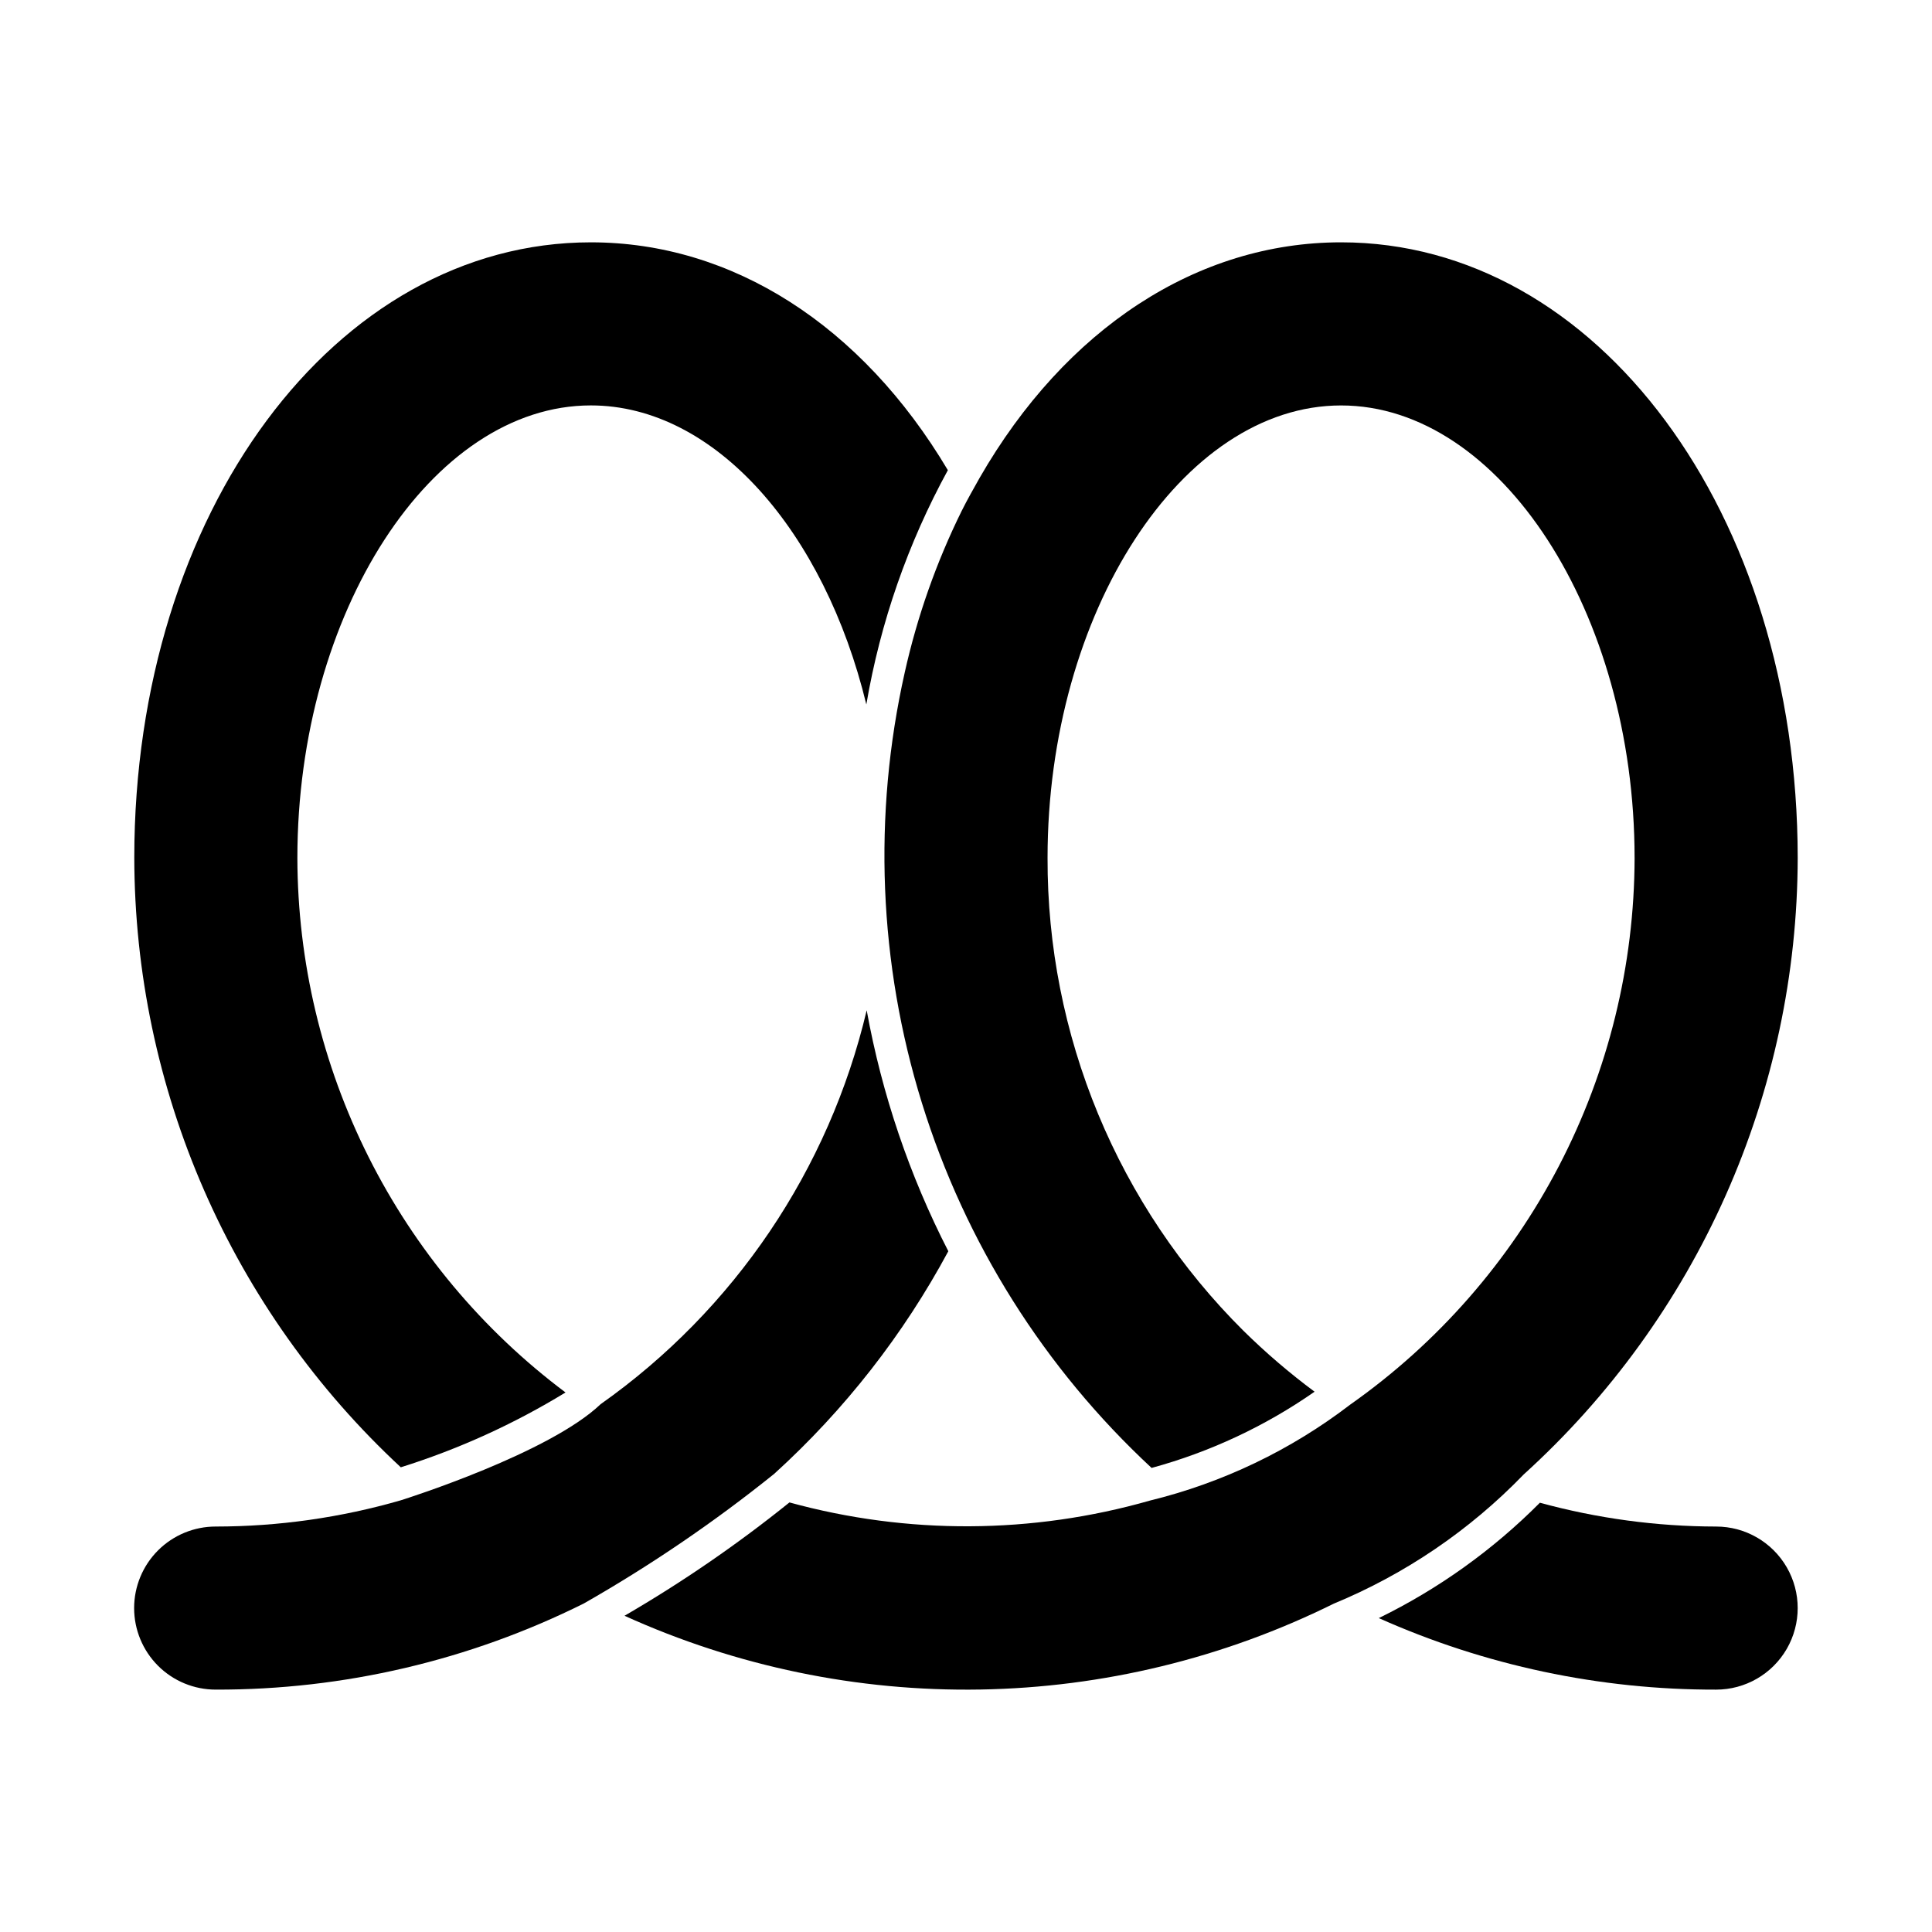 <?xml version="1.0" encoding="UTF-8"?>
<!-- Uploaded to: ICON Repo, www.iconrepo.com, Generator: ICON Repo Mixer Tools -->
<svg fill="#000000" width="800px" height="800px" version="1.1" viewBox="144 144 512 512" xmlns="http://www.w3.org/2000/svg">
 <g>
  <path d="m250.21 532.85c15.309-4.805 29.969-11.465 43.66-19.832-22.004-16.488-39.875-37.859-52.207-62.43-12.332-24.574-18.785-51.676-18.855-79.168 0-65.062 35.617-119.98 77.781-119.98 32.961 0 61.918 33.547 73 79.246 3.711-21.746 11.016-42.727 21.605-62.082-22.832-38.41-57.199-60.383-94.605-60.383-67.824 0-120.97 71.625-121 163.05 0.043 30.336 6.336 60.344 18.488 88.141 12.152 27.801 29.898 52.797 52.137 73.434z"/>
  <path d="m349.22 534.56 0.039-0.059c18.586-16.879 34.16-36.805 46.055-58.914-10.312-20.102-17.602-41.617-21.633-63.848-9.988 42.23-35.066 79.352-70.508 104.38-13.547 12.938-51.164 24.91-52.773 25.418l-0.062 0.012-0.039 0.023c-15.957 4.617-32.488 6.969-49.102 6.977-5.738-0.012-11.246 2.262-15.309 6.312-4.059 4.055-6.344 9.559-6.344 15.297 0 5.738 2.285 11.242 6.344 15.297 4.062 4.051 9.57 6.324 15.309 6.312 33.836 0.078 67.223-7.734 97.508-22.82 17.695-10.09 34.559-21.57 50.434-34.336z"/>
  <path d="m598.8 548.55c-15.781-0.023-31.492-2.148-46.715-6.312-12.426 12.5-26.855 22.832-42.691 30.574 28.125 12.562 58.594 19.023 89.398 18.957 7.719 0.004 14.855-4.117 18.719-10.801 3.859-6.688 3.863-14.922 0.004-21.609s-10.996-10.809-18.715-10.809z"/>
  <path d="m547.77 534.77c22.82-20.676 41.07-45.895 53.582-74.035 12.508-28.137 19-58.582 19.059-89.375-0.047-91.52-53.195-163.14-121.01-163.14-38.062 0-72.98 22.762-95.797 62.43-1.621 2.894-3.269 5.769-4.754 8.75-6.719 13.621-11.781 27.992-15.086 42.812-8.488 37.789-6.914 77.145 4.566 114.14 11.477 36.988 32.461 70.32 60.852 96.664 15.449-4.207 30.059-11.039 43.195-20.199-6.66-4.945-12.965-10.348-18.871-16.168-16.504-16.41-29.59-35.938-38.5-57.441-8.906-21.504-13.461-44.562-13.395-67.84 0-65.004 35.625-119.92 77.789-119.92 42.164 0 77.781 54.918 77.781 119.92h0.004c-0.059 28.41-6.93 56.395-20.039 81.602-13.113 25.207-32.078 46.902-55.312 63.258-15.742 12.062-33.82 20.727-53.086 25.441-31.195 8.914-64.246 9.086-95.535 0.492-13.789 11.098-28.398 21.141-43.707 30.035 29.605 13.422 61.82 20.102 94.32 19.547 32.5-0.551 64.473-8.32 93.602-22.742 18.957-7.832 36.094-19.484 50.344-34.23z"/>
 </g>
</svg>